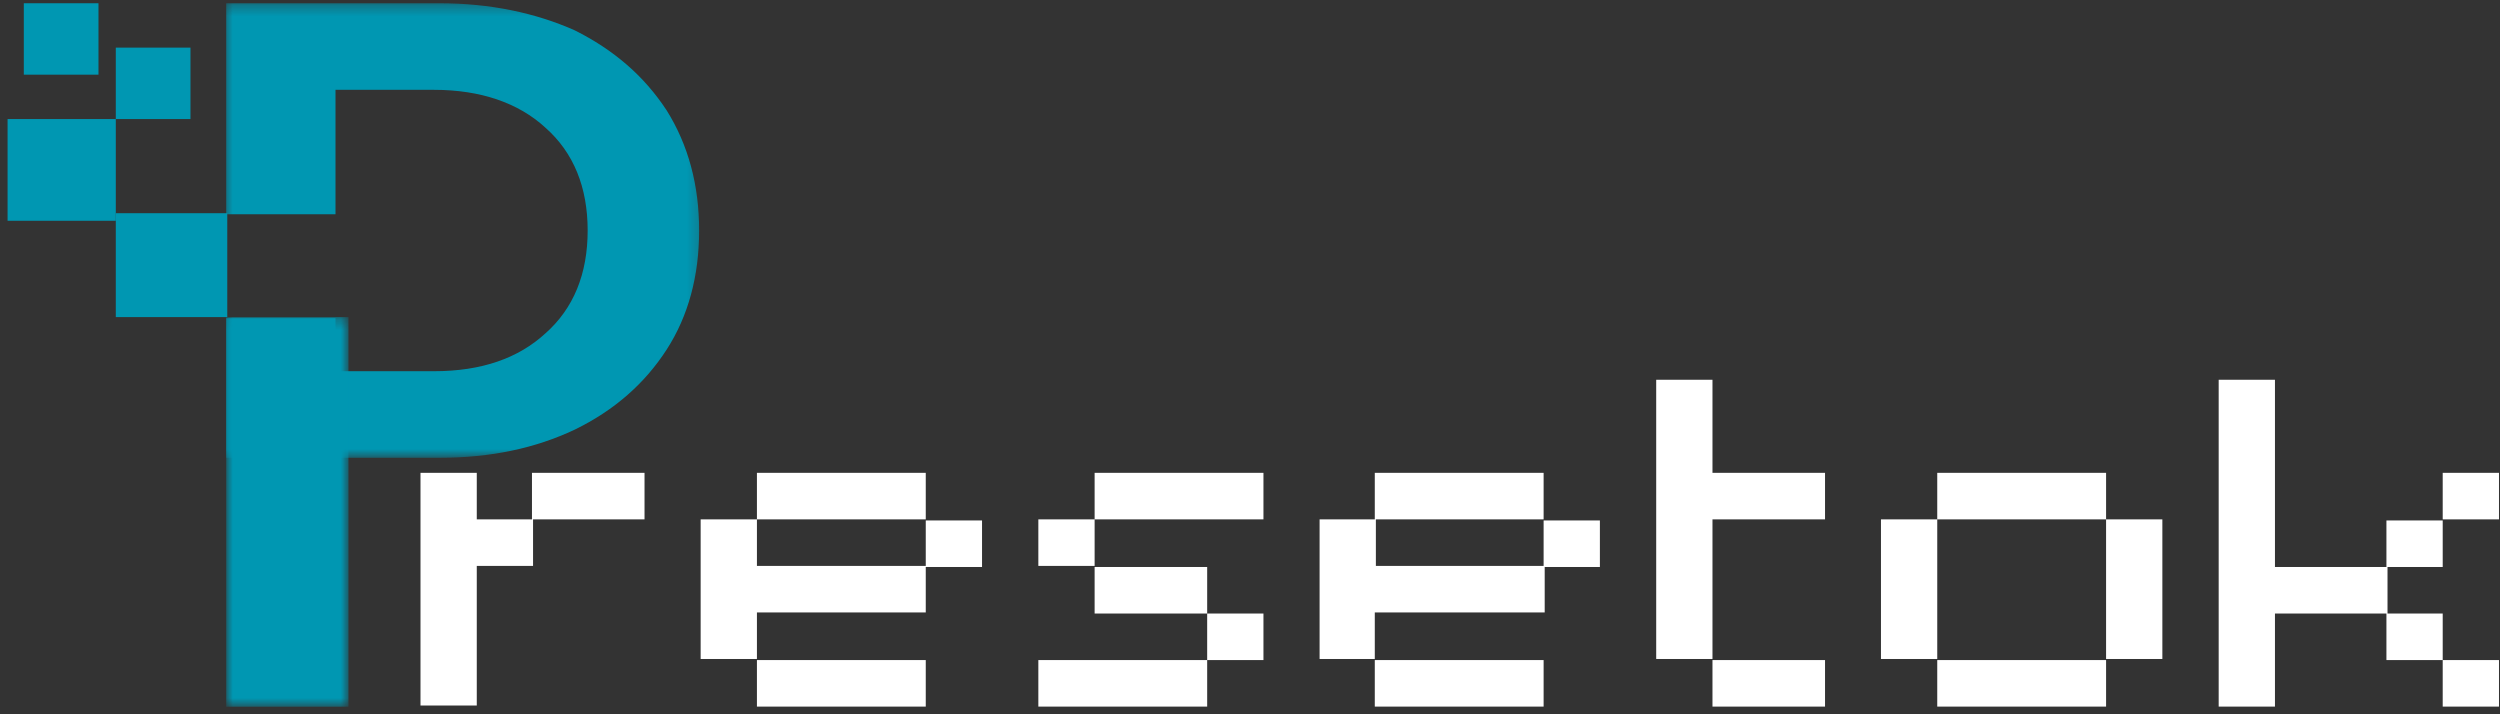 <svg width="231" height="66" viewBox="0 0 231 66" fill="none" xmlns="http://www.w3.org/2000/svg">
<rect x="0" y="0" width="231" height="66" fill="#333333" stroke="none"/>
<g clip-path="url(#clip0_97_4)">
<mask id="mask0_97_4" style="mask-type:luminance" maskUnits="userSpaceOnUse" x="20" y="0" width="45" height="43">
<path d="M64.8 0.3H20.6V42.3H64.8V0.3Z" fill="white"/>
</mask>
<g mask="url(#mask0_97_4)">
<path d="M20.9 0.3H40.6C45.3 0.3 49.5 1.2 53.1 2.8C56.7 4.6 59.5 7 61.6 10.2C63.6 13.4 64.6 17.1 64.6 21.3C64.6 25.5 63.6 29.2 61.6 32.3C59.6 35.4 56.8 37.9 53.1 39.7C49.5 41.4 45.4 42.3 40.6 42.3H20.9V29.4H31V34.3H40.1C44.5 34.3 47.9 33.1 50.4 30.8C53 28.5 54.3 25.3 54.3 21.3C54.3 17.3 53 14.1 50.4 11.8C47.9 9.5 44.4 8.3 40.1 8.3H31V19.8H20.9V0.3Z" fill="#0097B2"/>
</g>
<path d="M10.7 19.7H21V29.3H10.7V19.7Z" fill="#0097B2"/>
<path d="M10.7 4.4H17.6V11H10.7V4.4Z" fill="#0097B2"/>
<mask id="mask1_97_4" style="mask-type:luminance" maskUnits="userSpaceOnUse" x="20" y="29" width="13" height="37">
<path d="M32.2 29.3H20.9V65.3H32.2V29.3Z" fill="white"/>
</mask>
<g mask="url(#mask1_97_4)">
<path d="M20.9 29.3H32.2V65.3H20.9V29.3Z" fill="#0097B2"/>
</g>
<path d="M38.854 65.29V43.69H44.054V47.99H49.254V52.29H44.054V65.19H38.854V65.29ZM49.154 47.99V43.69H59.554V47.99H49.154Z" fill="white"/>
<path d="M64.74 60.99V47.99H69.94V52.29H85.54V56.59H69.94V60.89H64.74V60.99ZM69.94 65.29V60.99H85.54V65.29H69.94ZM69.94 47.99V43.69H85.54V47.99H69.94ZM85.54 52.39V48.09H90.74V52.39H85.54Z" fill="white"/>
<path d="M101.143 47.99V52.29H95.943V47.99H101.143ZM95.943 65.29V60.99H111.543V65.29H95.943ZM101.143 56.69V52.39H111.543V56.69H101.143ZM101.143 47.99V43.69H116.743V47.99H101.143ZM111.543 60.99V56.69H116.743V60.99H111.543Z" fill="white"/>
<path d="M121.93 60.99V47.99H127.13V52.29H142.73V56.59H127.03V60.89H121.93V60.99ZM127.03 65.29V60.99H142.63V65.29H127.03ZM127.03 47.99V43.69H142.63V47.99H127.03ZM142.63 52.39V48.09H147.83V52.39H142.63Z" fill="white"/>
<path d="M153.033 60.99V35.09H158.233V43.69H168.633V47.99H158.233V60.89H153.033V60.99ZM158.233 65.29V60.99H168.633V65.29H158.233Z" fill="white"/>
<path d="M194.602 60.99V65.29H179.002V60.99H194.602ZM173.802 60.99V47.99H179.002V60.89H173.802V60.99ZM179.002 47.99V43.69H194.602V47.99H179.002ZM194.602 60.99V47.99H199.802V60.89H194.602V60.99Z" fill="white"/>
<path d="M205.006 65.29V35.09H210.206V52.39H220.606V56.69H210.206V65.29H205.006ZM220.506 60.99V56.69H225.706V60.99H220.506ZM220.506 52.39V48.09H225.706V52.39H220.506ZM225.706 65.29V60.99H230.906V65.29H225.706ZM225.706 47.99V43.69H230.906V47.99H225.706Z" fill="white"/>
<path d="M0.7 11H10.7V20.4H0.7V11Z" fill="#0097B2"/>
<path d="M2.2 0.3H9.1V6.9H2.2V0.3Z" fill="#0097B2"/>
</g>
<defs>
<clipPath id="clip0_97_4">
<rect width="231" height="66" fill="white"/>
</clipPath>
</defs>
</svg>
